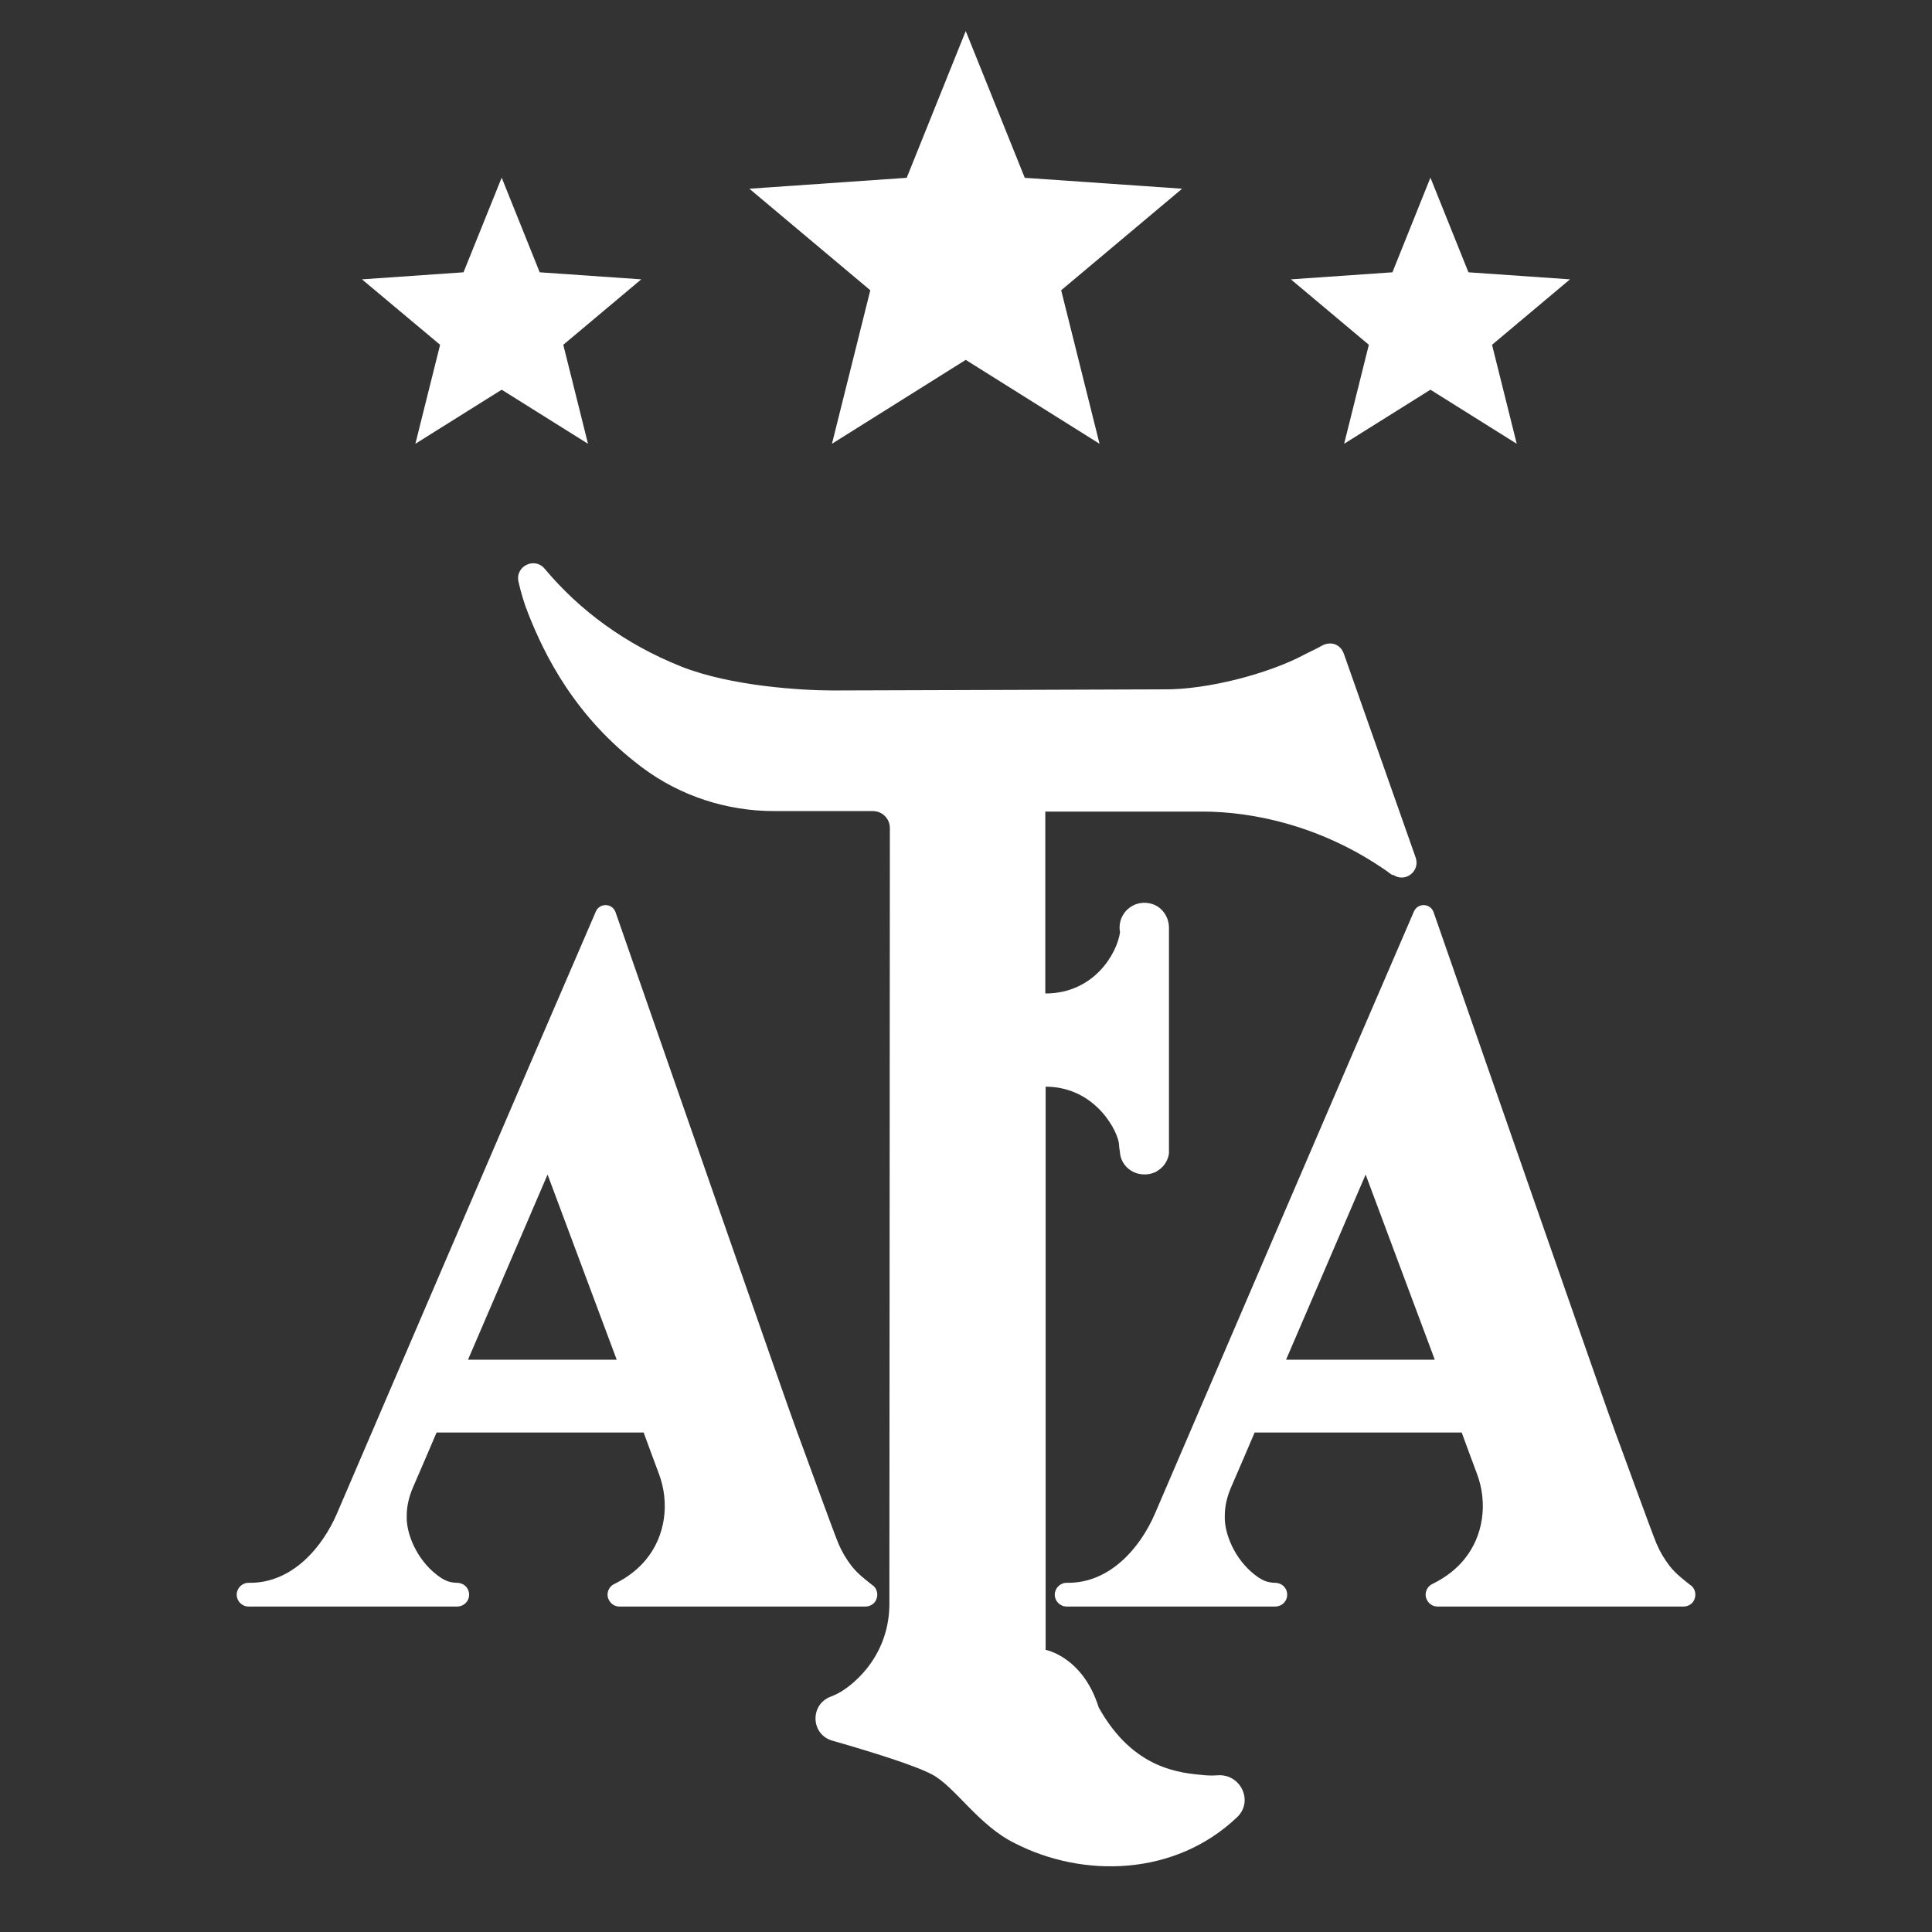 <svg width="88" height="88" viewBox="0 0 88 88" fill="none" xmlns="http://www.w3.org/2000/svg">
<rect x="0" y="0" width="88" height="88" fill="#333333" stroke="none"/>
<path d="M39.751 72.212C39.407 71.941 39.064 71.678 38.793 71.335C38.552 71.021 38.348 70.685 38.194 70.319C37.961 69.771 36.47 65.643 36.317 65.249C35.98 64.372 29.712 46.362 28.039 41.555C27.892 41.131 27.315 41.116 27.14 41.518C24.919 46.64 15.348 68.938 15.348 68.938C14.675 70.502 13.302 72.095 11.395 72.095H11.322C11.022 72.095 10.781 72.343 10.781 72.635C10.781 72.928 11.022 73.176 11.322 73.176C11.336 73.176 19.439 73.176 20.827 73.176C20.893 73.176 20.959 73.161 21.017 73.139C21.222 73.066 21.368 72.869 21.368 72.635C21.368 72.401 21.222 72.204 21.017 72.131C20.959 72.109 20.893 72.095 20.827 72.095H20.82C20.528 72.087 20.323 72.022 20.075 71.861C19.081 71.196 18.562 70.027 18.526 69.216C18.526 69.158 18.526 69.092 18.526 69.033C18.526 68.588 18.636 68.157 18.811 67.748C19.103 67.068 19.739 65.607 19.885 65.249H29.317C29.515 65.797 29.792 66.535 30.011 67.126C30.508 68.442 30.318 69.961 29.419 71.043C29.083 71.452 28.63 71.824 28.017 72.131C28.017 72.131 28.009 72.131 28.002 72.138C28.002 72.138 27.995 72.138 27.988 72.146C27.805 72.226 27.673 72.416 27.673 72.635C27.673 72.723 27.695 72.803 27.732 72.869C27.819 73.052 28.002 73.176 28.214 73.176H39.312C39.312 73.176 39.349 73.176 39.363 73.176C39.385 73.176 39.4 73.176 39.414 73.176C39.626 73.176 39.831 73.059 39.911 72.862C40.021 72.599 39.933 72.35 39.751 72.204M21.317 61.932L24.941 53.5L28.09 61.932H21.317Z" fill="white"/>
<path d="M77.012 72.212C76.669 71.941 76.326 71.678 76.055 71.335C75.814 71.021 75.61 70.685 75.456 70.319C75.222 69.771 73.732 65.643 73.578 65.249C73.242 64.372 66.974 46.362 65.3 41.555C65.154 41.131 64.577 41.116 64.402 41.518C62.181 46.64 52.609 68.938 52.609 68.938C51.937 70.502 50.564 72.095 48.657 72.095H48.584C48.284 72.095 48.043 72.343 48.043 72.635C48.043 72.928 48.284 73.176 48.584 73.176C48.598 73.176 56.701 73.176 58.089 73.176C58.155 73.176 58.221 73.161 58.279 73.139C58.484 73.066 58.63 72.869 58.63 72.635C58.63 72.401 58.484 72.204 58.279 72.131C58.221 72.109 58.155 72.095 58.089 72.095H58.082C57.79 72.087 57.585 72.022 57.337 71.861C56.343 71.196 55.824 70.027 55.788 69.216C55.788 69.158 55.788 69.092 55.788 69.033C55.788 68.588 55.897 68.157 56.073 67.748C56.365 67.068 57.001 65.607 57.147 65.249H66.579C66.776 65.797 67.054 66.535 67.273 67.126C67.77 68.442 67.58 69.961 66.681 71.043C66.345 71.452 65.892 71.824 65.278 72.131C65.278 72.131 65.264 72.131 65.264 72.138C65.264 72.138 65.257 72.138 65.249 72.146C65.067 72.226 64.935 72.416 64.935 72.635C64.935 72.723 64.957 72.803 64.994 72.869C65.081 73.052 65.264 73.176 65.476 73.176H76.676C76.888 73.176 77.093 73.059 77.173 72.862C77.283 72.599 77.195 72.35 77.012 72.204M58.579 61.932L62.203 53.5L65.352 61.932H58.579Z" fill="white"/>
<path d="M63.43 39.867C63.342 39.808 63.255 39.743 63.167 39.677C60.172 37.587 57.023 36.966 54.772 36.966H47.612V45.237C47.612 45.237 47.619 45.244 47.627 45.252C49.84 45.244 50.878 43.425 51.017 42.461C51.002 42.395 50.995 42.322 50.995 42.249C50.995 41.503 51.718 40.926 52.5 41.182C52.953 41.335 53.245 41.781 53.245 42.263C53.245 42.3 53.245 42.344 53.245 42.38V52.368C53.245 52.368 53.245 52.426 53.245 52.456C53.245 52.477 53.245 52.499 53.245 52.521C53.245 52.558 53.23 52.594 53.23 52.623C53.165 52.908 52.997 53.15 52.763 53.303C52.734 53.325 52.705 53.34 52.675 53.361C52.653 53.376 52.624 53.391 52.602 53.398C52.588 53.405 52.566 53.413 52.544 53.42C52.42 53.471 52.273 53.493 52.135 53.493C52.018 53.493 51.915 53.478 51.806 53.449C51.36 53.318 51.031 52.938 51.009 52.448C50.98 52.317 50.973 52.214 50.973 52.17C50.973 51.623 49.95 49.511 47.641 49.496C47.641 49.496 47.634 49.504 47.627 49.511V75.149C47.627 75.149 49.322 75.456 50.045 77.772C51.63 80.614 53.771 80.76 54.911 80.862C55.101 80.877 55.284 80.877 55.466 80.862C56.511 80.789 57.11 82.046 56.35 82.769C53.516 85.472 49.322 85.546 46.231 83.96C44.587 83.164 43.499 81.381 42.468 80.833C41.716 80.424 39.721 79.803 37.909 79.284C36.938 79.006 36.879 77.662 37.814 77.289C37.895 77.26 37.968 77.224 38.041 77.194C38.676 76.917 40.459 75.594 40.51 73.147L40.532 37.719C40.532 37.288 40.189 36.944 39.758 36.944C38.625 36.944 36.755 36.944 35.272 36.944C33.109 36.944 30.998 36.265 29.259 34.964C29.237 34.95 29.215 34.935 29.2 34.92C26.197 32.656 24.809 29.85 24.064 27.958C23.874 27.49 23.728 26.986 23.618 26.504C23.45 25.795 24.349 25.349 24.809 25.905C26.417 27.826 28.499 29.346 31.012 30.354C33.285 31.26 36.55 31.45 37.946 31.45C39.341 31.45 53.019 31.399 53.019 31.399C54.955 31.421 57.768 30.698 59.419 29.813C59.667 29.682 59.974 29.55 60.193 29.419C60.573 29.2 61.063 29.295 61.231 29.835L64.153 38.128C64.168 38.179 64.307 38.566 64.482 39.063C64.701 39.691 63.985 40.232 63.445 39.838" fill="white"/>
<path fill-rule="evenodd" clip-rule="evenodd" d="M71.511 12.724L66.886 12.403L65.154 8.092L63.423 12.403L58.798 12.724L62.349 15.705L61.224 20.213L65.154 17.751L69.085 20.213L67.96 15.705L71.511 12.724Z" fill="white"/>
<path fill-rule="evenodd" clip-rule="evenodd" d="M29.208 12.724L24.583 12.403L22.851 8.092L21.112 12.403L16.487 12.724L20.046 15.705L18.92 20.213L22.851 17.751L26.782 20.213L25.657 15.705L29.208 12.724Z" fill="white"/>
<path fill-rule="evenodd" clip-rule="evenodd" d="M53.844 8.596L46.677 8.099L43.988 1.414L41.299 8.099L34.132 8.596L39.641 13.221L37.895 20.213L43.988 16.392L50.082 20.213L48.335 13.221L53.844 8.596Z" fill="white"/>
</svg>

